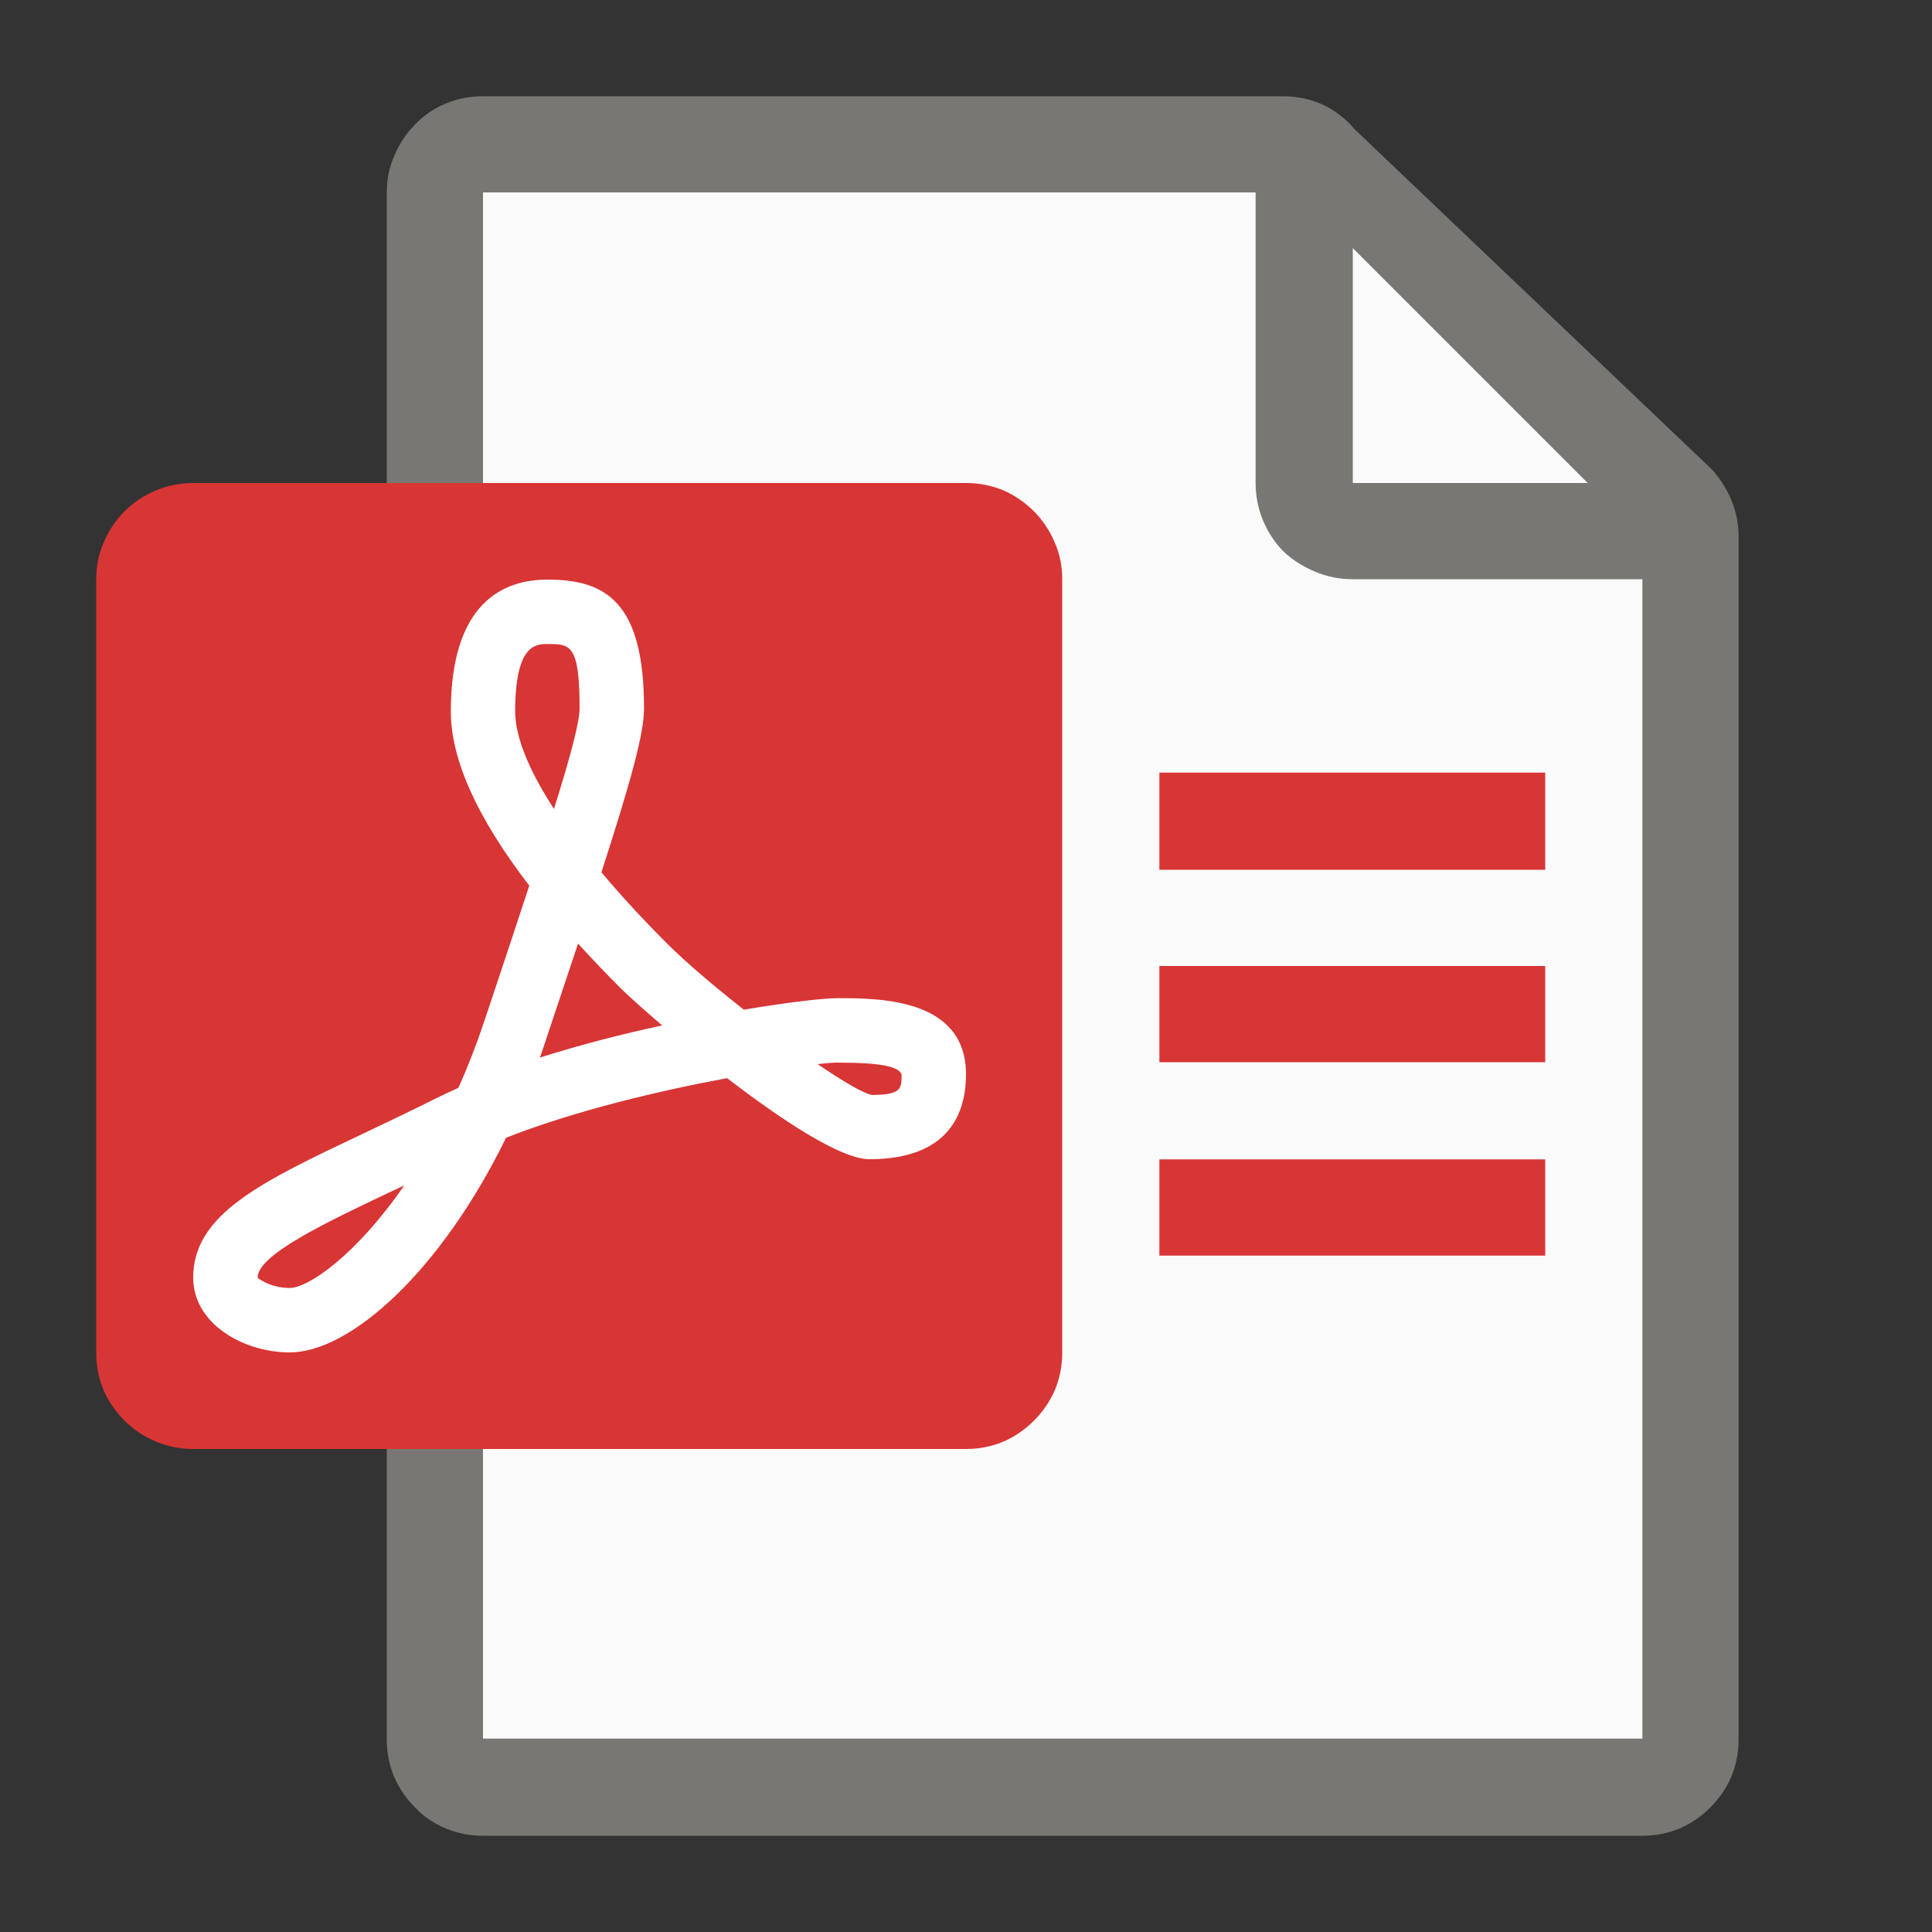 <svg width="20" height="20" viewBox="0 0 20 20" fill="none" xmlns="http://www.w3.org/2000/svg">
<rect x="0" y="0" width="20" height="20" fill="#333333" stroke="none"/>
<path d="M4.502 18.096V2.002C4.502 1.865 4.551 1.748 4.648 1.65C4.746 1.553 4.863 1.504 5 1.504H13.271C13.343 1.504 13.412 1.52 13.477 1.553C13.542 1.579 13.6 1.618 13.652 1.67L17.373 5.254C17.458 5.352 17.5 5.462 17.5 5.586V18.096C17.5 18.239 17.451 18.359 17.354 18.457C17.256 18.555 17.139 18.604 17.002 18.604H5C4.863 18.604 4.746 18.555 4.648 18.457C4.551 18.359 4.502 18.239 4.502 18.096Z" fill="#FAFAFA"/>
<path d="M17.725 4.863C17.907 5.072 17.998 5.303 17.998 5.557V18.008C17.998 18.145 17.972 18.275 17.92 18.398C17.868 18.516 17.796 18.62 17.705 18.711C17.614 18.802 17.51 18.874 17.393 18.926C17.269 18.978 17.139 19.004 17.002 19.004H5C4.863 19.004 4.733 18.978 4.609 18.926C4.486 18.874 4.382 18.802 4.297 18.711C4.206 18.62 4.134 18.516 4.082 18.398C4.03 18.275 4.004 18.145 4.004 18.008V1.992C4.004 1.855 4.03 1.729 4.082 1.611C4.134 1.488 4.206 1.38 4.297 1.289C4.382 1.198 4.486 1.126 4.609 1.074C4.733 1.022 4.863 0.996 5 0.996H13.271C13.578 0.996 13.828 1.11 14.023 1.338M14.004 5H16.436L14.004 2.568M17.002 17.998V5.996H14.004C13.867 5.996 13.737 5.97 13.613 5.918C13.49 5.866 13.382 5.798 13.291 5.713C13.2 5.622 13.128 5.514 13.076 5.391C13.024 5.267 12.998 5.137 12.998 5V1.992H5V17.998H17.002Z" fill="#797774"/>
<path d="M15.996 9.004H12.002V7.998H15.996V9.004Z" fill="#D83535"/>
<path d="M15.996 10.996H12.002V10H15.996V10.996Z" fill="#D83535"/>
<path d="M15.996 12.998H12.002V12.002H15.996V12.998Z" fill="#D83535"/>
<path d="M10 15H2.002C1.865 15 1.735 14.974 1.611 14.922C1.488 14.87 1.38 14.798 1.289 14.707C1.198 14.616 1.126 14.512 1.074 14.395C1.022 14.271 0.996 14.141 0.996 14.004V5.996C0.996 5.859 1.022 5.732 1.074 5.615C1.126 5.492 1.198 5.384 1.289 5.293C1.38 5.202 1.488 5.13 1.611 5.078C1.735 5.026 1.865 5 2.002 5H10C10.137 5 10.267 5.026 10.391 5.078C10.508 5.13 10.612 5.202 10.703 5.293C10.794 5.384 10.866 5.492 10.918 5.615C10.97 5.732 10.996 5.859 10.996 5.996V14.004C10.996 14.141 10.97 14.271 10.918 14.395C10.866 14.512 10.794 14.616 10.703 14.707C10.612 14.798 10.508 14.87 10.391 14.922C10.267 14.974 10.137 15 10 15Z" fill="#D83535"/>
<path d="M7.7 10.452C7.391 10.209 7.098 9.96 6.902 9.764C6.648 9.51 6.422 9.264 6.226 9.03C6.532 8.082 6.667 7.594 6.667 7.333C6.667 6.227 6.267 6 5.667 6C5.211 6 4.667 6.237 4.667 7.365C4.667 7.863 4.939 8.466 5.479 9.168C5.347 9.572 5.192 10.037 5.017 10.561C4.933 10.813 4.842 11.046 4.746 11.261C4.667 11.296 4.591 11.332 4.518 11.368C4.253 11.501 4.001 11.62 3.768 11.731C2.703 12.235 2 12.568 2 13.226C2 13.704 2.519 14 3 14C3.62 14 4.556 13.172 5.239 11.778C5.949 11.498 6.831 11.29 7.527 11.161C8.085 11.589 8.701 12 9 12C9.826 12 10 11.522 10 11.121C10 10.333 9.1 10.333 8.667 10.333C8.532 10.333 8.172 10.373 7.7 10.452ZM3 13.333C2.81 13.333 2.681 13.243 2.667 13.226C2.667 12.99 3.371 12.656 4.053 12.333C4.096 12.312 4.14 12.292 4.185 12.271C3.684 12.997 3.189 13.333 3 13.333ZM5.333 7.365C5.333 6.667 5.55 6.667 5.667 6.667C5.902 6.667 6 6.667 6 7.333C6 7.474 5.906 7.826 5.735 8.374C5.473 7.971 5.333 7.626 5.333 7.365ZM5.589 10.948C5.61 10.89 5.63 10.831 5.649 10.772C5.773 10.401 5.884 10.068 5.984 9.768C6.122 9.92 6.271 10.076 6.431 10.236C6.494 10.298 6.648 10.439 6.855 10.615C6.444 10.704 6.007 10.815 5.589 10.948ZM9.333 11.121C9.333 11.271 9.333 11.333 9.024 11.335C8.933 11.316 8.723 11.192 8.464 11.016C8.558 11.005 8.628 11 8.667 11C9.159 11 9.299 11.048 9.333 11.121Z" fill="white"/>
</svg>

